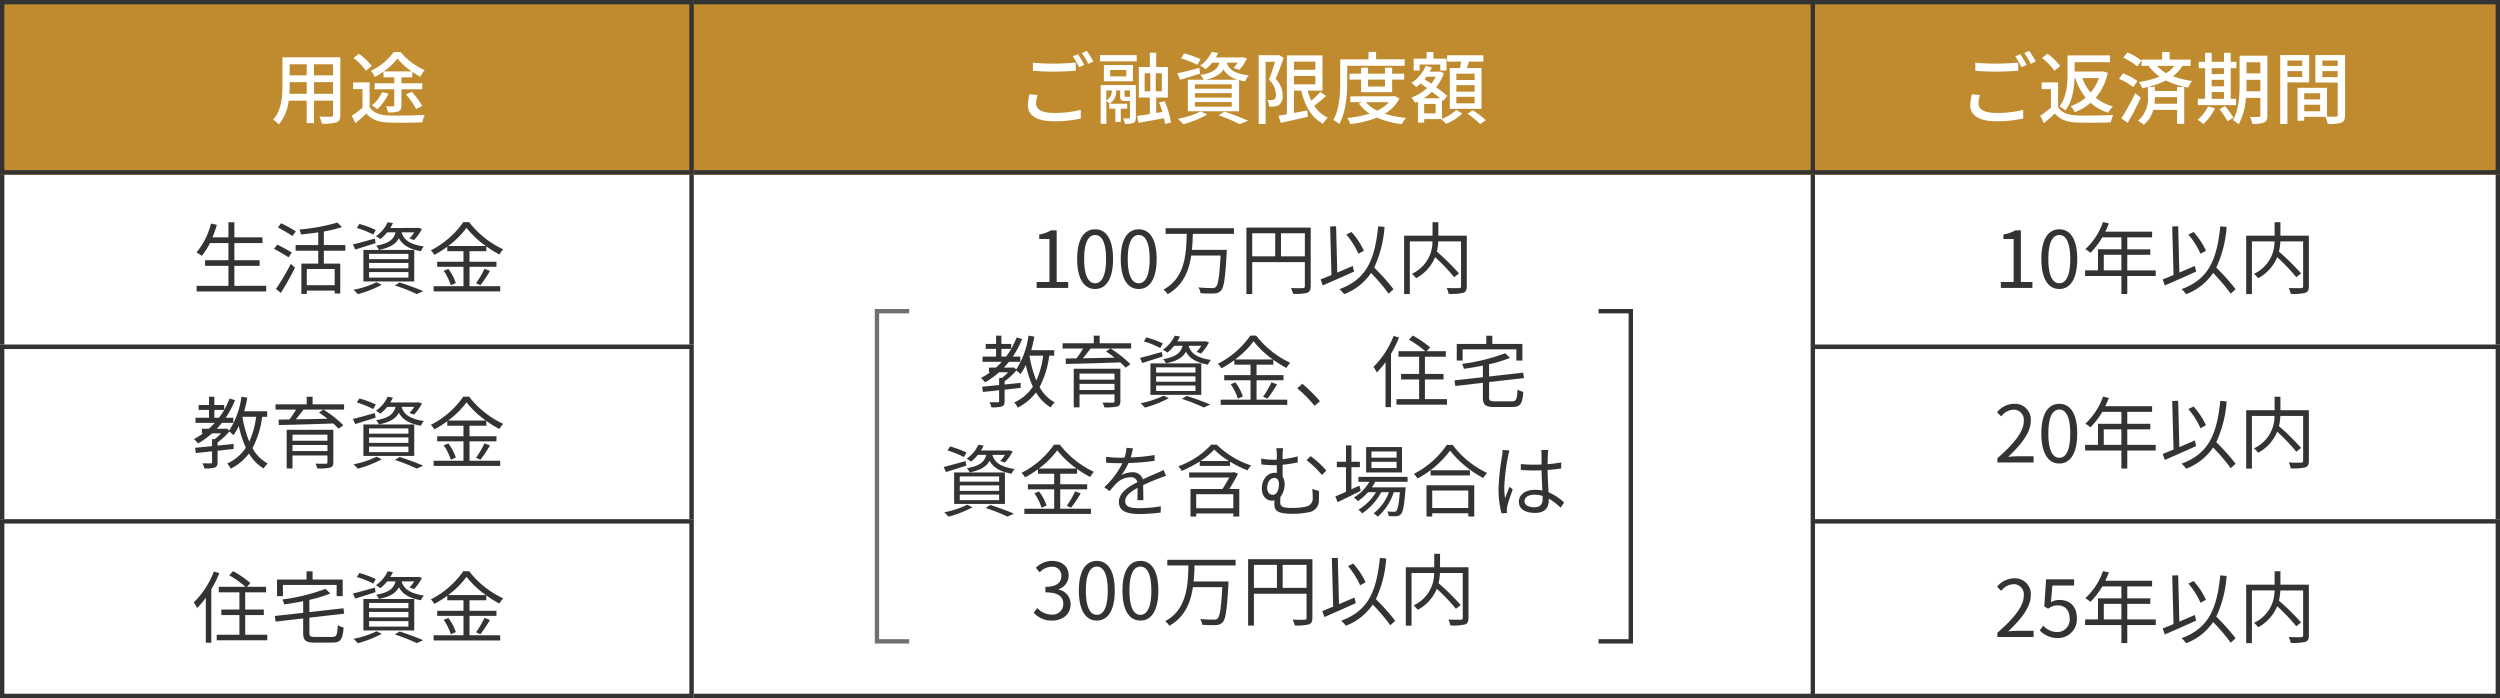<svg xmlns="http://www.w3.org/2000/svg" width="573" height="160" viewBox="0 0 573 160">
  <rect x="0" y="0" width="573" height="160" fill="#808080" stroke="none"/>
  <g id="グループ_3555" data-name="グループ 3555" transform="translate(-460 -5111)">
    <rect id="長方形_927" data-name="長方形 927" width="159" height="41" transform="translate(874 5150)" fill="#fff"/>
    <path id="長方形_927_-_アウトライン" data-name="長方形 927 - アウトライン" d="M1,1V40H158V1H1M0,0H159V41H0Z" transform="translate(874 5150)" fill="#333"/>
    <rect id="長方形_928" data-name="長方形 928" width="159" height="40" transform="translate(874 5111)" fill="#bf8b2e"/>
    <path id="長方形_928_-_アウトライン" data-name="長方形 928 - アウトライン" d="M1,1V39H158V1H1M0,0H159V40H0Z" transform="translate(874 5111)" fill="#333"/>
    <rect id="長方形_929" data-name="長方形 929" width="159" height="41" transform="translate(874 5190)" fill="#fff"/>
    <path id="長方形_929_-_アウトライン" data-name="長方形 929 - アウトライン" d="M1,1V40H158V1H1M0,0H159V41H0Z" transform="translate(874 5190)" fill="#333"/>
    <rect id="長方形_930" data-name="長方形 930" width="159" height="41" transform="translate(874 5230)" fill="#fff"/>
    <path id="長方形_930_-_アウトライン" data-name="長方形 930 - アウトライン" d="M1,1V40H158V1H1M0,0H159V41H0Z" transform="translate(874 5230)" fill="#333"/>
    <rect id="長方形_919" data-name="長方形 919" width="258" height="121" transform="translate(618 5150)" fill="#fff"/>
    <path id="長方形_919_-_アウトライン" data-name="長方形 919 - アウトライン" d="M1,1V120H257V1H1M0,0H258V121H0Z" transform="translate(618 5150)" fill="#333"/>
    <rect id="長方形_920" data-name="長方形 920" width="258" height="40" transform="translate(618 5111)" fill="#bf8b2e"/>
    <path id="長方形_920_-_アウトライン" data-name="長方形 920 - アウトライン" d="M1,1V39H257V1H1M0,0H258V40H0Z" transform="translate(618 5111)" fill="#333"/>
    <path id="パス_4557" data-name="パス 4557" d="M-49.4,0h7.236V-1.368h-2.646V-13.212h-1.26a7.948,7.948,0,0,1-2.736.954v1.044h2.34v9.846H-49.4Zm13.41.234c2.5,0,4.1-2.286,4.1-6.876,0-4.572-1.6-6.8-4.1-6.8-2.52,0-4.122,2.214-4.122,6.8S-38.511.234-35.991.234Zm0-1.314c-1.512,0-2.52-1.674-2.52-5.562,0-3.852,1.008-5.49,2.52-5.49,1.494,0,2.5,1.638,2.5,5.49C-33.489-2.754-34.5-1.08-35.991-1.08ZM-26,.234c2.5,0,4.1-2.286,4.1-6.876,0-4.572-1.6-6.8-4.1-6.8-2.52,0-4.122,2.214-4.122,6.8S-28.521.234-26,.234Zm0-1.314c-1.512,0-2.52-1.674-2.52-5.562,0-3.852,1.008-5.49,2.52-5.49,1.494,0,2.5,1.638,2.5,5.49C-23.5-2.754-24.507-1.08-26-1.08ZM-4.185-12.4v-1.3h-15.66v1.3H-15c-.108,4.59-.36,10.134-5.346,12.78a3.823,3.823,0,0,1,.972,1.044c3.546-1.98,4.878-5.328,5.4-8.856h6.732C-7.5-2.682-7.8-.7-8.343-.216a1.086,1.086,0,0,1-.846.234,30.117,30.117,0,0,1-3.132-.144,2.706,2.706,0,0,1,.468,1.314,25.071,25.071,0,0,0,3.168.072A2.043,2.043,0,0,0-7.155.612c.7-.756.99-2.9,1.314-8.694.018-.18.018-.648.018-.648h-7.992c.126-1.242.18-2.484.216-3.672ZM6.6-7.254v-5.274h5.472v5.274ZM.009-12.528H5.283v5.274H.009Zm13.41-1.3H-1.323V1.386H.009V-5.922h12.06V-.414c0,.342-.126.45-.45.45-.342.018-1.512.036-2.736-.018a5.756,5.756,0,0,1,.5,1.332,11.334,11.334,0,0,0,3.2-.234c.612-.234.828-.666.828-1.53ZM25.605-8.532a17.042,17.042,0,0,0-2.844-4.3l-1.188.594a17.681,17.681,0,0,1,2.772,4.392ZM23.049-5.04c-1.188.5-2.394,1.026-3.546,1.512l-.27-10.62-1.368.054L18.171-2.97c-.936.4-1.782.738-2.484,1.008l.486,1.386c1.98-.864,4.7-2.052,7.182-3.186ZM32.391.288a46.064,46.064,0,0,0-4.428-4.95,26.643,26.643,0,0,0,2.376-9.324l-1.458-.144C28.089-6.354,26.181-2,20.007.27a7.732,7.732,0,0,1,1.062,1.152,12.993,12.993,0,0,0,6.174-4.86,44.231,44.231,0,0,1,4.032,4.752ZM49.185-11.988H42.669v-3.078H41.337v3.078H34.821V1.4h1.314V-10.674h5.184A8.1,8.1,0,0,1,36.6-3.24a5.576,5.576,0,0,1,.954,1.008,9.6,9.6,0,0,0,4.374-4.824,44.613,44.613,0,0,1,4.374,4.59l1.1-.864a53.817,53.817,0,0,0-5.076-5,12.37,12.37,0,0,0,.324-2.34h5.22V-.414c0,.324-.108.432-.432.45-.378.018-1.6.018-2.862-.036a4.964,4.964,0,0,1,.45,1.35,11.962,11.962,0,0,0,3.348-.234c.612-.216.81-.648.81-1.512Z" transform="translate(747 5177)" fill="#333"/>
    <path id="パス_4556" data-name="パス 4556" d="M-50.256-12.636v1.854c1.44.126,2.988.2,4.824.2,1.692,0,3.762-.108,5-.216v-1.872c-1.332.144-3.258.252-5,.252A45.977,45.977,0,0,1-50.256-12.636Zm1.062,7.416-1.854-.18a11.026,11.026,0,0,0-.36,2.538C-51.408-.5-49.32.792-45.45.792a26.748,26.748,0,0,0,6.174-.63l-.018-1.98a23.889,23.889,0,0,1-6.21.7c-2.772,0-4.032-.882-4.032-2.16A6.911,6.911,0,0,1-49.194-5.22Zm9.252-9.36-1.17.486a18.335,18.335,0,0,1,1.44,2.5l1.188-.522A26.083,26.083,0,0,0-39.942-14.58Zm2.052-.756-1.152.486a18.827,18.827,0,0,1,1.476,2.484l1.17-.522A27.93,27.93,0,0,0-37.89-15.336Zm5.13,13.248h1.4V.936h1.242V-2.088h1.476V-3.222H-32.76ZM-29-4.806c-.216,0-.252-.018-.252-.288v-1.17h1.242V-4.95c-.036.108-.09.144-.306.144Zm-4.428-1.458h1.242A2.387,2.387,0,0,1-33.426-4Zm6.768-1.242h-8.064V1.368h1.3V-3.87a3.732,3.732,0,0,1,.738.648,3.223,3.223,0,0,0,1.494-3.024v-.018h.936v1.188c0,.972.2,1.224,1.134,1.224h1.116V-.09c0,.18-.054.234-.234.234-.162,0-.72,0-1.332-.018a4.206,4.206,0,0,1,.378,1.26,5.085,5.085,0,0,0,1.98-.216c.45-.234.558-.612.558-1.242Zm-2.2-1.98h-3.69v-1.476h3.69Zm1.53-2.61h-6.66V-8.37h6.66Zm-7.56-.846h8.424v-1.422h-8.424Zm10.242,2.736h1.3v4.122h-1.3ZM-20.7-6.084h-1.4v-4.122h1.4Zm2.07,7.146a18.418,18.418,0,0,0-1.458-4.878l-1.26.324c.288.666.54,1.422.774,2.16L-22-1.1V-4.644h2.682v-7H-22v-3.276h-1.458v3.276h-2.52v7h2.52v3.78c-1.116.18-2.142.324-2.952.432l.4,1.584c1.62-.288,3.744-.684,5.8-1.062a11.632,11.632,0,0,1,.234,1.332ZM-10.6-8.73c2.142-.5,3.33-1.26,4.014-2.358A5.33,5.33,0,0,0-3.294-8.73ZM-4.68-6.66h-8.442V-7.668H-4.68Zm0,2.034h-8.442V-5.652H-4.68Zm0,2.07h-8.442V-3.6H-4.68Zm-2.844-10.08c-.414,1.476-1.44,2.34-4.338,2.808a4.347,4.347,0,0,1,.738,1.1h-3.618v7.236H-3.006V-8.64c.414.108.882.216,1.386.306A4.693,4.693,0,0,1-.774-9.7c-3.654-.486-4.662-1.638-5.058-2.934h2.484a8.63,8.63,0,0,1-.9,1.224L-2.934-11a11.375,11.375,0,0,0,1.746-2.61L-2.3-13.9l-.252.054H-8.334a9.591,9.591,0,0,0,.558-1.026L-9.288-15.1a7.5,7.5,0,0,1-2.664,3.15,4.865,4.865,0,0,1,1.26.81,8.615,8.615,0,0,0,1.53-1.494Zm-4.3-.792a22.2,22.2,0,0,0-3.762-1.332l-.738,1.134a24.875,24.875,0,0,1,3.762,1.476Zm-.27,1.98c-1.854.486-3.762.99-5.076,1.26l.666,1.476c1.332-.414,3.006-.9,4.572-1.422Zm.288,9.99A19.68,19.68,0,0,1-17.046.234a11.761,11.761,0,0,1,1.26,1.242A23.845,23.845,0,0,0-10.278-.756Zm4.1.882A36.381,36.381,0,0,1-2.88,1.458L-.954.666A56.86,56.86,0,0,0-6.336-1.422ZM6.066-14.4l-.234.054H1.494V1.422H3.078V-12.834H5.22c-.36,1.242-.882,2.88-1.368,4.1A4.822,4.822,0,0,1,5.436-5.346a1.256,1.256,0,0,1-.36,1.116,1.047,1.047,0,0,1-.594.162c-.27,0-.612,0-1.008-.036a3.787,3.787,0,0,1,.4,1.53,7.633,7.633,0,0,0,1.3-.036,2.25,2.25,0,0,0,1.008-.36,2.433,2.433,0,0,0,.792-2.178,5.2,5.2,0,0,0-1.6-3.762c.612-1.4,1.314-3.294,1.836-4.824Zm3.51,4.806h4.9v1.926h-4.9Zm4.9-3.276V-11h-4.9V-12.87Zm1.134,6.948a19.868,19.868,0,0,1-2.052,2,15.229,15.229,0,0,1-.864-2.3h3.42V-14.31H7.956V-.81c-.72.126-1.386.252-1.944.342l.558,1.62C8.3.774,10.584.27,12.762-.234l-.126-1.458-3.06.576V-6.228H11.25C12.078-2.736,13.59,0,16.236,1.35A6.857,6.857,0,0,1,17.352-.036,7.488,7.488,0,0,1,14.22-2.754C15.084-3.4,16.074-4.23,16.92-5Zm6.174-5.994H34.956V-13.41H28.4V-15.1H26.658v1.692h-6.48v5.076c0,2.61-.126,6.264-1.584,8.82a7.576,7.576,0,0,1,1.368.918c1.566-2.736,1.818-6.912,1.818-9.738Zm8.658,3.168v1.584H26.55V-8.748Zm1.638,2.88v-2.88H34.83v-1.368H32.076v-1.368H30.438v1.368H26.55v-1.368H24.966v1.368H22.3v1.368h2.664v2.88ZM31.32-3.582a8.3,8.3,0,0,1-2.664,1.944,7.743,7.743,0,0,1-2.61-1.944Zm1.4-1.4-.306.054H22.5v1.35h2.754l-.81.306A9.582,9.582,0,0,0,26.928-.954a25.1,25.1,0,0,1-5.148.99,5.132,5.132,0,0,1,.7,1.4A23.63,23.63,0,0,0,28.6-.036a20.371,20.371,0,0,0,5.706,1.494A5.961,5.961,0,0,1,35.28.018,23.668,23.668,0,0,1,30.4-.936,8.681,8.681,0,0,0,33.75-4.428ZM50.976-8.658H46.8v-1.458h4.176Zm0,2.664H46.8V-7.47h4.176Zm0,2.682H46.8V-4.806h4.176Zm-5.688-8.082v9.342H52.56v-9.342H49.194c.162-.468.342-.99.5-1.494h3.294v-1.44H44.676v1.44h3.24c-.09.486-.2,1.026-.306,1.494Zm-6.912-.81H43.11v1.368h1.422v-2.718H41.544v-1.512H39.978v1.512h-2.97v2.718h1.368Zm3.672,11.2H39.42V-3.186h2.628Zm-2.7-3.474A11.319,11.319,0,0,0,41.2-5.958c.684.522,1.332,1.026,1.854,1.476Zm2.718-4.932A8.221,8.221,0,0,1,41.04-7.83c-.522-.36-1.044-.7-1.53-1.026.144-.18.288-.36.432-.558Zm1.44,5.328.252.234L44.73-5c-.612-.558-1.548-1.278-2.556-2.016a10.624,10.624,0,0,0,1.764-3.2l-.954-.432-.252.072H40.7a9.5,9.5,0,0,0,.486-.954L39.8-11.9A8.978,8.978,0,0,1,36.522-8.01a8.2,8.2,0,0,1,1.08.99,10.725,10.725,0,0,0,.99-.846c.468.324.972.684,1.476,1.062a11.012,11.012,0,0,1-3.582,2.178A6.174,6.174,0,0,1,37.35-3.42c.216-.09.432-.2.648-.288V1.1H39.42V.288h3.906c.342.306.828.792,1.1,1.1A12.136,12.136,0,0,0,48.168-.972l-1.386-.846A9.622,9.622,0,0,1,43.506.216ZM49.338-.954A23.886,23.886,0,0,1,52.254,1.44l1.3-.882a21.227,21.227,0,0,0-2.988-2.286Z" transform="translate(747 5138)" fill="#fff"/>
    <rect id="長方形_918" data-name="長方形 918" width="159" height="41" transform="translate(460 5150)" fill="#fff"/>
    <path id="長方形_918_-_アウトライン" data-name="長方形 918 - アウトライン" d="M1,1V40H158V1H1M0,0H159V41H0Z" transform="translate(460 5150)" fill="#333"/>
    <rect id="長方形_917" data-name="長方形 917" width="159" height="40" transform="translate(460 5111)" fill="#bf8b2e"/>
    <path id="長方形_917_-_アウトライン" data-name="長方形 917 - アウトライン" d="M1,1V39H158V1H1M0,0H159V40H0Z" transform="translate(460 5111)" fill="#333"/>
    <path id="パス_4553" data-name="パス 4553" d="M-26.28-.486V-5.058H-20.5v-1.3H-26.28v-3.924h6.444v-1.314H-26.28v-3.456h-1.368v3.456H-31.3a24.707,24.707,0,0,0,1.008-2.88l-1.35-.288a16.409,16.409,0,0,1-3.33,6.624,8.962,8.962,0,0,1,1.224.792,16.15,16.15,0,0,0,1.872-2.934h4.23v3.924h-5.346v1.3h5.346V-.486h-7.29V.81H-18.99v-1.3ZM-12.2-12.978a32.894,32.894,0,0,0-3.366-1.854l-.738.954c1.1.594,2.592,1.458,3.33,1.98Zm-.918,4.86c-.792-.5-2.286-1.3-3.33-1.818l-.738.972c1.1.576,2.574,1.44,3.312,1.944Zm-2.52,9.252a65.3,65.3,0,0,0,3.258-5.778l-.972-.882a51.982,51.982,0,0,1-3.4,5.76ZM-3.294-.63h-6.39V-4.338h6.39Zm2.448-7.9v-1.3H-5.778v-3.114A28.787,28.787,0,0,0-1.62-13.95l-1.044-1.044a44.266,44.266,0,0,1-8.712,1.6A8.378,8.378,0,0,1-11-12.258c1.278-.126,2.628-.288,3.942-.486v2.916H-12.24v1.3h5.184V-5.58h-3.87V1.368h1.242V.612h6.39v.666h1.278V-5.58H-5.778V-8.532Zm11.5-4.212c-.432,1.638-1.512,2.538-4.446,3.06a3.656,3.656,0,0,1,.63.954c2.556-.5,3.888-1.35,4.59-2.682.666,1.3,1.98,2.448,5.04,2.988a3.785,3.785,0,0,1,.684-1.08c-3.69-.54-4.7-1.854-5.094-3.24h2.88a7.307,7.307,0,0,1-1.1,1.386l1.062.378a11.575,11.575,0,0,0,1.818-2.556l-.9-.27-.216.054H9.45a11.411,11.411,0,0,0,.612-1.116l-1.206-.2a7.816,7.816,0,0,1-2.718,3.222,3.387,3.387,0,0,1,1.008.666,9.462,9.462,0,0,0,1.6-1.566ZM4.59-3.636h9.018v1.26H4.59Zm0-2.106h9.018V-4.5H4.59Zm0-2.07h9.018v1.206H4.59Zm-1.3,6.318H14.94V-8.712H3.294Zm2.844-11.79A23.055,23.055,0,0,0,2.376-14.67l-.594.918A21.741,21.741,0,0,1,5.544-12.24Zm-.216,1.962C4.086-10.818,2.2-10.278.9-9.972L1.422-8.8c1.35-.432,3.042-.954,4.662-1.476ZM6.3-1.314A20.613,20.613,0,0,1,1.026.414a10.408,10.408,0,0,1,.99,1.008,25.649,25.649,0,0,0,5.49-2.16Zm4.194.738A39.458,39.458,0,0,1,15.516,1.4L16.992.738c-1.314-.594-3.456-1.368-5.4-2ZM22.716-9.612a19.693,19.693,0,0,0,4.212-4.176,21.134,21.134,0,0,0,4.428,4.176Zm4.9,4.77h6.174v-1.17H27.612V-8.424h3.852V-9.54A22.819,22.819,0,0,0,34.47-7.668a6.061,6.061,0,0,1,.864-1.188,21.2,21.2,0,0,1-7.812-6.228H26.19a20.181,20.181,0,0,1-7.452,6.462,4.305,4.305,0,0,1,.81,1.044,24.226,24.226,0,0,0,2.97-1.872v1.026h3.708v2.412H20.2v1.17h6.03V-.4h-6.84V.792H34.65V-.4H27.612Zm-5.922.9A12.53,12.53,0,0,1,23.328-.63l1.152-.5a11.485,11.485,0,0,0-1.71-3.222ZM30.1-.63a29.552,29.552,0,0,0,2.2-3.276l-1.26-.486A20.909,20.909,0,0,1,29.106-1.08Z" transform="translate(540 5177)" fill="#333"/>
    <path id="パス_4552" data-name="パス 4552" d="M-8.028-5.508V-8.172h4.356v2.664Zm-5.652,0c.054-.666.072-1.332.072-1.944v-.72H-9.7v2.664ZM-9.7-12.276v2.538h-3.906v-2.538Zm6.03,2.538H-8.028v-2.538h4.356ZM-2-13.878H-15.264V-7.47c0,2.538-.18,5.724-2.142,7.9a5.54,5.54,0,0,1,1.314,1.1,10.325,10.325,0,0,0,2.25-5.454H-9.7V1.224h1.674V-3.924h4.356V-.7c0,.342-.126.45-.45.45-.342,0-1.53.018-2.682-.036a6.916,6.916,0,0,1,.558,1.62A9.854,9.854,0,0,0-2.88,1.044C-2.232.792-2,.288-2-.684Zm9.99,3.24a14.526,14.526,0,0,0,3.114-2.952,15.277,15.277,0,0,0,3.24,2.952ZM7.9-9.27h2.466v1.35h-4.5v1.386h4.5V-2.9c0,.216-.054.27-.27.27-.216.018-.918.018-1.6-.018a6.986,6.986,0,0,1,.432,1.4,7,7,0,0,0,2.394-.216c.54-.252.684-.63.684-1.4V-6.534h4.77V-7.92h-4.77V-9.27h2.5v-1.26a17.46,17.46,0,0,0,1.854,1.116,7.582,7.582,0,0,1,.972-1.53,14.607,14.607,0,0,1-5.49-4.122h-1.62a13.51,13.51,0,0,1-5.2,4.284A8.447,8.447,0,0,1,5.9-9.36a16.366,16.366,0,0,0,2-1.206Zm8.874,6.552a17.16,17.16,0,0,0-2.394-3.24l-1.332.612a17.042,17.042,0,0,1,2.322,3.33Zm-9.2-3.168a8.693,8.693,0,0,1-2.34,3.06,8.281,8.281,0,0,1,1.278.846,11.15,11.15,0,0,0,2.52-3.564ZM5.2-11.88a13.757,13.757,0,0,0-2.934-2.808l-1.242.99A13.064,13.064,0,0,1,3.87-10.782ZM4.716-8.118H.936V-6.57H3.078v4.248A23.849,23.849,0,0,1,.612-.468l.864,1.71C2.376.468,3.2-.252,3.978-.99,5.13.414,6.732.99,9.036,1.08c2.052.09,5.706.054,7.758-.036a7.625,7.625,0,0,1,.558-1.71c-2.25.144-6.282.2-8.3.126C7.02-.612,5.526-1.17,4.716-2.43Z" transform="translate(540 5138)" fill="#fff"/>
    <rect id="長方形_921" data-name="長方形 921" width="159" height="41" transform="translate(460 5190)" fill="#fff"/>
    <path id="長方形_921_-_アウトライン" data-name="長方形 921 - アウトライン" d="M1,1V40H158V1H1M0,0H159V41H0Z" transform="translate(460 5190)" fill="#333"/>
    <path id="パス_4554" data-name="パス 4554" d="M-24.426-10.476h3.132A19.908,19.908,0,0,1-22.86-4.788a24.864,24.864,0,0,1-1.566-5.67Zm-6.444.216v-1.782h2.25a15.331,15.331,0,0,1-1.188,1.782Zm12.1-.216v-1.26H-24.03c.288-.99.522-2.052.72-3.114l-1.35-.216a19.09,19.09,0,0,1-2.79,7.722l-.648-.468-.234.072h-1.962c.4-.432.774-.864,1.152-1.332h2.61V-10.26H-28.26a22.012,22.012,0,0,0,2.142-4.032l-1.26-.36A19.138,19.138,0,0,1-28.62-12.06v-1.116h-2.25v-1.89h-1.224v1.89H-34.47v1.134h2.376v1.782h-3.1v1.188h4.41A15.714,15.714,0,0,1-32.13-7.74h-1.6v1.062h.288a15.738,15.738,0,0,1-2.106,1.3A9.937,9.937,0,0,1-34.6-4.374a18.994,18.994,0,0,0,3.2-2.3h2.07A10.389,10.389,0,0,1-30.8-5.346h-.594v1.6c-1.476.144-2.826.288-3.888.378l.162,1.206c1.062-.108,2.34-.234,3.726-.4v2.5c0,.2-.072.252-.306.27-.234,0-1.008,0-1.908-.018a3.694,3.694,0,0,1,.432,1.17,8.126,8.126,0,0,0,2.412-.2c.486-.2.63-.54.63-1.224V-2.682L-26.46-3.1V-4.248c-1.224.126-2.466.252-3.672.378v-.738A14.6,14.6,0,0,0-27.45-7.092a7.509,7.509,0,0,1,.954.828A11.772,11.772,0,0,0-25.272-8.37a23.487,23.487,0,0,0,1.62,4.986A10.075,10.075,0,0,1-27.918.234a5.466,5.466,0,0,1,.792,1.188,11.972,11.972,0,0,0,4.194-3.474,9.636,9.636,0,0,0,3.366,3.438A4.042,4.042,0,0,1-18.63.252a8.722,8.722,0,0,1-3.492-3.546,20.975,20.975,0,0,0,2.214-7.182ZM-12.96-2.61v-1.4h8.01v1.4Zm8.01-3.762v1.386h-8.01V-6.372ZM-3.6-7.488H-14.292V1.368h1.332V-1.6h8.01V-.054c0,.252-.09.324-.36.342-.306,0-1.35,0-2.394-.018a5.153,5.153,0,0,1,.432,1.1,11.6,11.6,0,0,0,2.934-.2c.558-.162.738-.5.738-1.224Zm-2.286-4.626-1.008.666c.63.414,1.314.918,1.962,1.422-2.52.054-5.058.108-7.272.144.594-.7,1.224-1.494,1.764-2.232Zm4.752-1.206H-8.352v-1.746H-9.7v1.746h-7.146v1.206h4.7a22.344,22.344,0,0,1-1.512,2.25l-2.484.036.054,1.242c3.15-.054,7.938-.18,12.456-.36A13.049,13.049,0,0,1-2.412-7.74L-1.3-8.532a26.4,26.4,0,0,0-4.536-3.582h4.7Zm11.79.576c-.432,1.638-1.512,2.538-4.446,3.06a3.656,3.656,0,0,1,.63.954c2.556-.5,3.888-1.35,4.59-2.682.666,1.3,1.98,2.448,5.04,2.988a3.785,3.785,0,0,1,.684-1.08c-3.69-.54-4.7-1.854-5.094-3.24h2.88a7.307,7.307,0,0,1-1.1,1.386l1.062.378a11.575,11.575,0,0,0,1.818-2.556l-.9-.27-.216.054H9.45a11.411,11.411,0,0,0,.612-1.116l-1.206-.2a7.816,7.816,0,0,1-2.718,3.222,3.387,3.387,0,0,1,1.008.666,9.462,9.462,0,0,0,1.6-1.566ZM4.59-3.636h9.018v1.26H4.59Zm0-2.106h9.018V-4.5H4.59Zm0-2.07h9.018v1.206H4.59Zm-1.3,6.318H14.94V-8.712H3.294Zm2.844-11.79A23.055,23.055,0,0,0,2.376-14.67l-.594.918A21.741,21.741,0,0,1,5.544-12.24Zm-.216,1.962C4.086-10.818,2.2-10.278.9-9.972L1.422-8.8c1.35-.432,3.042-.954,4.662-1.476ZM6.3-1.314A20.613,20.613,0,0,1,1.026.414a10.408,10.408,0,0,1,.99,1.008,25.649,25.649,0,0,0,5.49-2.16Zm4.194.738A39.458,39.458,0,0,1,15.516,1.4L16.992.738c-1.314-.594-3.456-1.368-5.4-2ZM22.716-9.612a19.693,19.693,0,0,0,4.212-4.176,21.134,21.134,0,0,0,4.428,4.176Zm4.9,4.77h6.174v-1.17H27.612V-8.424h3.852V-9.54A22.819,22.819,0,0,0,34.47-7.668a6.061,6.061,0,0,1,.864-1.188,21.2,21.2,0,0,1-7.812-6.228H26.19a20.181,20.181,0,0,1-7.452,6.462,4.305,4.305,0,0,1,.81,1.044,24.226,24.226,0,0,0,2.97-1.872v1.026h3.708v2.412H20.2v1.17h6.03V-.4h-6.84V.792H34.65V-.4H27.612Zm-5.922.9A12.53,12.53,0,0,1,23.328-.63l1.152-.5a11.485,11.485,0,0,0-1.71-3.222ZM30.1-.63a29.552,29.552,0,0,0,2.2-3.276l-1.26-.486A20.909,20.909,0,0,1,29.106-1.08Z" transform="translate(540 5217)" fill="#333"/>
    <rect id="長方形_922" data-name="長方形 922" width="159" height="41" transform="translate(460 5230)" fill="#fff"/>
    <path id="長方形_922_-_アウトライン" data-name="長方形 922 - アウトライン" d="M1,1V40H158V1H1M0,0H159V41H0Z" transform="translate(460 5230)" fill="#333"/>
    <path id="パス_4555" data-name="パス 4555" d="M-30.978-15.012A20.1,20.1,0,0,1-35.586-7.92a8.915,8.915,0,0,1,.756,1.3,19.294,19.294,0,0,0,2-2.376V1.314h1.26v-12.24a26.293,26.293,0,0,0,1.836-3.708ZM-23.8-.522v-4.5h4.266V-6.3H-23.8v-3.942h4.788V-11.5h-4.374l.774-.882a24.839,24.839,0,0,0-3.96-2.718l-.882.954A25.085,25.085,0,0,1-23.724-11.5h-6.138v1.26h4.734V-6.3h-4.14v1.278h4.14v4.5h-5.2V.756h11.592V-.522Zm8.64-11.412H-2.844V-9.36h1.386v-3.816H-8.352v-1.872H-9.738v1.872h-6.768V-9.36h1.35ZM-7.74-.018c-1.152,0-1.35-.162-1.35-.918V-4.428L-1.1-5.346l-.18-1.242-7.812.882V-8.514A29.827,29.827,0,0,0-4.3-9.972l-1.1-1.062A44.238,44.238,0,0,1-15.282-8.6a4.29,4.29,0,0,1,.414,1.134c1.4-.2,2.9-.45,4.356-.738v2.664l-6.5.72.18,1.3,6.318-.738v3.33c0,1.746.594,2.214,2.682,2.214h4.014c1.926,0,2.358-.756,2.574-3.456a4.358,4.358,0,0,1-1.332-.558c-.108,2.25-.27,2.718-1.314,2.718Zm18.4-12.726c-.432,1.638-1.512,2.538-4.446,3.06a3.656,3.656,0,0,1,.63.954c2.556-.5,3.888-1.35,4.59-2.682.666,1.3,1.98,2.448,5.04,2.988a3.785,3.785,0,0,1,.684-1.08c-3.69-.54-4.7-1.854-5.094-3.24h2.88a7.307,7.307,0,0,1-1.1,1.386l1.062.378a11.575,11.575,0,0,0,1.818-2.556l-.9-.27-.216.054H9.45a11.411,11.411,0,0,0,.612-1.116l-1.206-.2a7.816,7.816,0,0,1-2.718,3.222,3.387,3.387,0,0,1,1.008.666,9.462,9.462,0,0,0,1.6-1.566ZM4.59-3.636h9.018v1.26H4.59Zm0-2.106h9.018V-4.5H4.59Zm0-2.07h9.018v1.206H4.59Zm-1.3,6.318H14.94V-8.712H3.294Zm2.844-11.79A23.055,23.055,0,0,0,2.376-14.67l-.594.918A21.741,21.741,0,0,1,5.544-12.24Zm-.216,1.962C4.086-10.818,2.2-10.278.9-9.972L1.422-8.8c1.35-.432,3.042-.954,4.662-1.476ZM6.3-1.314A20.613,20.613,0,0,1,1.026.414a10.408,10.408,0,0,1,.99,1.008,25.649,25.649,0,0,0,5.49-2.16Zm4.194.738A39.458,39.458,0,0,1,15.516,1.4L16.992.738c-1.314-.594-3.456-1.368-5.4-2ZM22.716-9.612a19.693,19.693,0,0,0,4.212-4.176,21.134,21.134,0,0,0,4.428,4.176Zm4.9,4.77h6.174v-1.17H27.612V-8.424h3.852V-9.54A22.819,22.819,0,0,0,34.47-7.668a6.061,6.061,0,0,1,.864-1.188,21.2,21.2,0,0,1-7.812-6.228H26.19a20.181,20.181,0,0,1-7.452,6.462,4.305,4.305,0,0,1,.81,1.044,24.226,24.226,0,0,0,2.97-1.872v1.026h3.708v2.412H20.2v1.17h6.03V-.4h-6.84V.792H34.65V-.4H27.612Zm-5.922.9A12.53,12.53,0,0,1,23.328-.63l1.152-.5a11.485,11.485,0,0,0-1.71-3.222ZM30.1-.63a29.552,29.552,0,0,0,2.2-3.276l-1.26-.486A20.909,20.909,0,0,1,29.106-1.08Z" transform="translate(540 5257)" fill="#333"/>
    <g id="グループ_3506" data-name="グループ 3506" transform="translate(20.391 -266)">
      <path id="パス_4562" data-name="パス 4562" d="M-51.426-10.476h3.132A19.908,19.908,0,0,1-49.86-4.788a24.864,24.864,0,0,1-1.566-5.67Zm-6.444.216v-1.782h2.25a15.331,15.331,0,0,1-1.188,1.782Zm12.1-.216v-1.26H-51.03c.288-.99.522-2.052.72-3.114l-1.35-.216a19.09,19.09,0,0,1-2.79,7.722l-.648-.468-.234.072h-1.962c.4-.432.774-.864,1.152-1.332h2.61V-10.26H-55.26a22.012,22.012,0,0,0,2.142-4.032l-1.26-.36A19.138,19.138,0,0,1-55.62-12.06v-1.116h-2.25v-1.89h-1.224v1.89H-61.47v1.134h2.376v1.782h-3.1v1.188h4.41A15.714,15.714,0,0,1-59.13-7.74h-1.6v1.062h.288a15.738,15.738,0,0,1-2.106,1.3A9.937,9.937,0,0,1-61.6-4.374a18.994,18.994,0,0,0,3.2-2.3h2.07A10.389,10.389,0,0,1-57.8-5.346h-.594v1.6c-1.476.144-2.826.288-3.888.378l.162,1.206c1.062-.108,2.34-.234,3.726-.4v2.5c0,.2-.072.252-.306.27-.234,0-1.008,0-1.908-.018a3.694,3.694,0,0,1,.432,1.17,8.126,8.126,0,0,0,2.412-.2c.486-.2.63-.54.63-1.224V-2.682L-53.46-3.1V-4.248c-1.224.126-2.466.252-3.672.378v-.738A14.6,14.6,0,0,0-54.45-7.092a7.509,7.509,0,0,1,.954.828A11.772,11.772,0,0,0-52.272-8.37a23.487,23.487,0,0,0,1.62,4.986A10.075,10.075,0,0,1-54.918.234a5.466,5.466,0,0,1,.792,1.188,11.972,11.972,0,0,0,4.194-3.474,9.636,9.636,0,0,0,3.366,3.438A4.042,4.042,0,0,1-45.63.252a8.722,8.722,0,0,1-3.492-3.546,20.975,20.975,0,0,0,2.214-7.182ZM-39.96-2.61v-1.4h8.01v1.4Zm8.01-3.762v1.386h-8.01V-6.372Zm1.35-1.116H-41.292V1.368h1.332V-1.6h8.01V-.054c0,.252-.09.324-.36.342-.306,0-1.35,0-2.394-.018a5.154,5.154,0,0,1,.432,1.1,11.6,11.6,0,0,0,2.934-.2c.558-.162.738-.5.738-1.224Zm-2.286-4.626-1.008.666c.63.414,1.314.918,1.962,1.422-2.52.054-5.058.108-7.272.144.594-.7,1.224-1.494,1.764-2.232Zm4.752-1.206h-7.218v-1.746H-36.7v1.746h-7.146v1.206h4.7a22.344,22.344,0,0,1-1.512,2.25l-2.484.036.054,1.242c3.15-.054,7.938-.18,12.456-.36A13.049,13.049,0,0,1-29.412-7.74l1.116-.792a26.4,26.4,0,0,0-4.536-3.582h4.7Zm11.79.576c-.432,1.638-1.512,2.538-4.446,3.06a3.656,3.656,0,0,1,.63.954c2.556-.5,3.888-1.35,4.59-2.682.666,1.3,1.98,2.448,5.04,2.988A3.785,3.785,0,0,1-9.846-9.5c-3.69-.54-4.7-1.854-5.094-3.24h2.88a7.307,7.307,0,0,1-1.1,1.386l1.062.378a11.575,11.575,0,0,0,1.818-2.556l-.9-.27-.216.054H-17.55a11.411,11.411,0,0,0,.612-1.116l-1.206-.2a7.816,7.816,0,0,1-2.718,3.222,3.387,3.387,0,0,1,1.008.666,9.462,9.462,0,0,0,1.6-1.566ZM-22.41-3.636h9.018v1.26H-22.41Zm0-2.106h9.018V-4.5H-22.41Zm0-2.07h9.018v1.206H-22.41Zm-1.3,6.318H-12.06V-8.712H-23.706Zm2.844-11.79a23.055,23.055,0,0,0-3.762-1.386l-.594.918a21.741,21.741,0,0,1,3.762,1.512Zm-.216,1.962c-1.836.5-3.726,1.044-5.022,1.35l.522,1.17c1.35-.432,3.042-.954,4.662-1.476ZM-20.7-1.314A20.613,20.613,0,0,1-25.974.414a10.408,10.408,0,0,1,.99,1.008,25.649,25.649,0,0,0,5.49-2.16Zm4.194.738A39.458,39.458,0,0,1-11.484,1.4l1.476-.666c-1.314-.594-3.456-1.368-5.4-2ZM-4.284-9.612A19.693,19.693,0,0,0-.072-13.788,21.134,21.134,0,0,0,4.356-9.612Zm4.9,4.77H6.786v-1.17H.612V-8.424H4.464V-9.54A22.819,22.819,0,0,0,7.47-7.668a6.061,6.061,0,0,1,.864-1.188A21.2,21.2,0,0,1,.522-15.084H-.81A20.181,20.181,0,0,1-8.262-8.622a4.305,4.305,0,0,1,.81,1.044A24.226,24.226,0,0,0-4.482-9.45v1.026H-.774v2.412H-6.8v1.17h6.03V-.4h-6.84V.792H7.65V-.4H.612Zm-5.922.9A12.53,12.53,0,0,1-3.672-.63l1.152-.5A11.485,11.485,0,0,0-4.23-4.356ZM3.1-.63a29.552,29.552,0,0,0,2.2-3.276l-1.26-.486A20.909,20.909,0,0,1,2.106-1.08ZM13.914,1.008,15.138-.036a33.785,33.785,0,0,0-4.032-4L9.936-3.006A29.989,29.989,0,0,1,13.914,1.008Zm18.108-16.02A20.1,20.1,0,0,1,27.414-7.92a8.915,8.915,0,0,1,.756,1.3,19.294,19.294,0,0,0,2-2.376V1.314h1.26v-12.24a26.293,26.293,0,0,0,1.836-3.708ZM39.2-.522v-4.5H43.47V-6.3H39.2v-3.942h4.788V-11.5H39.618l.774-.882a24.839,24.839,0,0,0-3.96-2.718l-.882.954A25.085,25.085,0,0,1,39.276-11.5H33.138v1.26h4.734V-6.3h-4.14v1.278h4.14v4.5h-5.2V.756H44.262V-.522Zm8.64-11.412H60.156V-9.36h1.386v-3.816H54.648v-1.872H53.262v1.872H46.494V-9.36h1.35ZM55.26-.018c-1.152,0-1.35-.162-1.35-.918V-4.428L61.9-5.346l-.18-1.242-7.812.882V-8.514A29.827,29.827,0,0,0,58.7-9.972l-1.1-1.062A44.238,44.238,0,0,1,47.718-8.6a4.29,4.29,0,0,1,.414,1.134c1.4-.2,2.9-.45,4.356-.738v2.664l-6.5.72.18,1.3,6.318-.738v3.33c0,1.746.594,2.214,2.682,2.214h4.014c1.926,0,2.358-.756,2.574-3.456a4.358,4.358,0,0,1-1.332-.558c-.108,2.25-.27,2.718-1.314,2.718Zm-116.6,12.274c-.432,1.638-1.512,2.538-4.446,3.06a3.656,3.656,0,0,1,.63.954c2.556-.5,3.888-1.35,4.59-2.682.666,1.3,1.98,2.448,5.04,2.988a3.785,3.785,0,0,1,.684-1.08c-3.69-.54-4.7-1.854-5.094-3.24h2.88a7.308,7.308,0,0,1-1.1,1.386l1.062.378a11.574,11.574,0,0,0,1.818-2.556l-.9-.27-.216.054H-62.55a11.411,11.411,0,0,0,.612-1.116l-1.206-.2a7.816,7.816,0,0,1-2.718,3.222,3.387,3.387,0,0,1,1.008.666,9.462,9.462,0,0,0,1.6-1.566Zm-6.066,9.108h9.018v1.26H-67.41Zm0-2.106h9.018V20.5H-67.41Zm0-2.07h9.018v1.206H-67.41Zm-1.3,6.318H-57.06V16.288H-68.706Zm2.844-11.79a23.055,23.055,0,0,0-3.762-1.386l-.594.918a21.741,21.741,0,0,1,3.762,1.512Zm-.216,1.962c-1.836.5-3.726,1.044-5.022,1.35l.522,1.17c1.35-.432,3.042-.954,4.662-1.476Zm.378,10.008a20.613,20.613,0,0,1-5.274,1.728,10.408,10.408,0,0,1,.99,1.008,25.649,25.649,0,0,0,5.49-2.16Zm4.194.738a39.458,39.458,0,0,1,5.022,1.98l1.476-.666c-1.314-.594-3.456-1.368-5.4-2Zm12.222-9.036a19.693,19.693,0,0,0,4.212-4.176,21.134,21.134,0,0,0,4.428,4.176Zm4.9,4.77h6.174v-1.17h-6.174V16.576h3.852V15.46a22.819,22.819,0,0,0,3.006,1.872,6.061,6.061,0,0,1,.864-1.188,21.2,21.2,0,0,1-7.812-6.228H-45.81a20.181,20.181,0,0,1-7.452,6.462,4.305,4.305,0,0,1,.81,1.044,24.226,24.226,0,0,0,2.97-1.872v1.026h3.708v2.412H-51.8v1.17h6.03V24.6h-6.84v1.188H-37.35V24.6h-7.038Zm-5.922.9a12.53,12.53,0,0,1,1.638,3.312l1.152-.5a11.485,11.485,0,0,0-1.71-3.222ZM-41.9,24.37a29.552,29.552,0,0,0,2.2-3.276l-1.26-.486a20.909,20.909,0,0,1-1.926,3.312ZM-27.72,10.762l-1.476-.126a9.221,9.221,0,0,1-.45,2.25c-.4.018-.81.018-1.188.018a26.345,26.345,0,0,1-3.042-.2v1.35c.99.072,2.178.108,2.952.108h.792a18.988,18.988,0,0,1-4.158,5.508l1.224.9A23.779,23.779,0,0,1-31.428,18.7a4.739,4.739,0,0,1,3.1-1.314A1.5,1.5,0,0,1-26.694,18.5c-2.106,1.1-4.248,2.43-4.248,4.554,0,2.2,2.07,2.754,4.644,2.754a42.285,42.285,0,0,0,4.932-.324l.036-1.44a32.052,32.052,0,0,1-4.914.432c-1.854,0-3.258-.216-3.258-1.62,0-1.188,1.17-2.142,2.844-3.024,0,.954-.018,2.124-.054,2.808h1.386c-.018-.882-.036-2.412-.054-3.456,1.368-.648,2.646-1.17,3.654-1.548a15.673,15.673,0,0,1,1.6-.576l-.594-1.35c-.5.27-.936.468-1.476.7-.936.432-2.034.864-3.258,1.458a2.324,2.324,0,0,0-2.412-1.62,5.154,5.154,0,0,0-2.5.666,14.292,14.292,0,0,0,1.62-2.79,52.065,52.065,0,0,0,5.976-.5l.018-1.332a44.268,44.268,0,0,1-5.49.558A18.375,18.375,0,0,0-27.72,10.762Zm23,13.734h-8.5V21.274h8.5Zm.072-8.3-.252.09h-9.936v1.17h9.2c-.468.828-1.044,1.818-1.566,2.628h-7.326v6.3h1.314v-.7h8.5v.7h1.368v-6.3H-5.634c.7-1.116,1.44-2.412,2-3.528Zm-7.6-2.538a16.811,16.811,0,0,0,3.168-2.628A17.2,17.2,0,0,0-5.724,13.66Zm2.466-3.744a18.662,18.662,0,0,1-7.524,4.95,5.77,5.77,0,0,1,.756,1.062,25.79,25.79,0,0,0,4.14-2.16v1.026h6.948v-.972A23.664,23.664,0,0,0-1.44,15.8a6.082,6.082,0,0,1,.81-1.116,20.238,20.238,0,0,1-7.884-4.77Zm16.47.81H5.112a7.076,7.076,0,0,1,.144,1.71v.918c-.252.018-.5.018-.756.018a18.657,18.657,0,0,1-2.844-.252l.072,1.332a25.082,25.082,0,0,0,2.862.18c.216,0,.432,0,.666-.018V16.4a3.834,3.834,0,0,0-.486-.036c-1.764,0-2.952,1.692-2.952,3.546,0,2.088,1.314,2.844,2.322,2.844a2.979,2.979,0,0,0,.576-.054c-.018.288-.018.576-.018.864,0,1.35.522,2.2,4.14,2.2a18.266,18.266,0,0,0,3.726-.36A2.7,2.7,0,0,0,14.9,22.48c.036-.738.018-1.206,0-1.944l-1.53-.468a15.4,15.4,0,0,1,.108,2.034,1.837,1.837,0,0,1-1.494,2,14.493,14.493,0,0,1-3.06.324c-2.61,0-2.88-.4-2.88-1.386,0-.324.018-.756.036-1.134a4.729,4.729,0,0,0,.954-3.06,2.8,2.8,0,0,0-.45-1.6V14.524a28.693,28.693,0,0,0,3.456-.54V12.6a23.327,23.327,0,0,1-3.456.648v-.81A13.387,13.387,0,0,1,6.7,10.726ZM13,12.544l-.918.936a21.432,21.432,0,0,1,3.51,3.4L16.6,15.856A20.922,20.922,0,0,0,13,12.544ZM4.284,21.418c-.648,0-1.242-.576-1.242-1.584,0-1.35.756-2.3,1.656-2.3.63,0,1.044.522,1.044,1.386C5.742,20.122,5.364,21.418,4.284,21.418ZM32.706,12.9h-5.76V11.482h5.76Zm0,2.376h-5.76V13.84h5.76Zm1.242-4.806H25.722v5.814h8.226Zm-9.756,8.838-1.836.828V15.082H24.3v-1.26H22.356V10.078H21.114v3.744H19.008v1.26h2.106v5.634c-.918.414-1.764.774-2.448,1.062l.522,1.314c1.512-.72,3.474-1.674,5.292-2.592Zm11.034-.882V17.3H23.958V18.43h2.52a10.193,10.193,0,0,1-3.564,3.6,5.867,5.867,0,0,1,.918.828,12.348,12.348,0,0,0,2.34-2.052H27.99a11.879,11.879,0,0,1-4.05,4.032,3.54,3.54,0,0,1,.882.828,13.594,13.594,0,0,0,4.374-4.86h1.746a10.587,10.587,0,0,1-3.51,4.86,4.079,4.079,0,0,1,.954.774,12.522,12.522,0,0,0,3.672-5.634h1.4c-.234,2.826-.5,3.96-.81,4.284-.126.18-.288.2-.54.2-.27,0-.864-.018-1.53-.072a2.27,2.27,0,0,1,.306,1.08c.72.036,1.386.036,1.782.018a1.46,1.46,0,0,0,1.008-.45c.5-.522.792-1.926,1.062-5.634a5.136,5.136,0,0,0,.054-.54h-7.74a11.25,11.25,0,0,0,.774-1.26Zm13.914,2v4.014H40.878V20.428Zm-9.576,5.958h1.314v-.738H49.14v.738h1.368V19.222H39.564Zm.936-10.6v1.188h9.018V15.784Zm3.708-5.8a20.219,20.219,0,0,1-7.542,6.624,4.865,4.865,0,0,1,.828,1.062,22.165,22.165,0,0,0,7.47-6.39,24.074,24.074,0,0,0,7.614,6.282,6.111,6.111,0,0,1,.882-1.152,21.382,21.382,0,0,1-7.9-6.426ZM62.028,22.84c0-.882.954-1.458,2.3-1.458a6.126,6.126,0,0,1,1.836.288c.018.234.018.45.018.63,0,1.188-.45,1.962-1.962,1.962C62.928,24.262,62.028,23.758,62.028,22.84Zm5.454-11.7h-1.62c.036.306.072.792.072,1.1V14.47c-.558.018-1.134.036-1.692.036-1.08,0-2.034-.054-3.06-.144v1.35c1.062.072,2,.126,3.024.126.576,0,1.152-.018,1.728-.036.018,1.476.126,3.24.18,4.626a8.254,8.254,0,0,0-1.674-.162c-2.358,0-3.708,1.206-3.708,2.718,0,1.62,1.332,2.574,3.744,2.574,2.43,0,3.114-1.422,3.114-2.9v-.378a14.643,14.643,0,0,1,2.718,2.088l.792-1.206a11.864,11.864,0,0,0-3.564-2.322c-.072-1.512-.2-3.312-.216-5.13,1.08-.072,2.124-.18,3.114-.342V13.984a30.394,30.394,0,0,1-3.114.414c.018-.846.036-1.692.054-2.178Q67.4,11.68,67.482,11.14Zm-8.892.108-1.584-.126A10.8,10.8,0,0,1,56.9,12.4a53.559,53.559,0,0,0-.828,7.578,21.741,21.741,0,0,0,.684,5.688l1.26-.09c-.018-.2-.036-.45-.036-.63a3.225,3.225,0,0,1,.072-.81c.18-.882.846-2.718,1.278-3.978l-.738-.576c-.306.738-.738,1.836-1.026,2.646a16.885,16.885,0,0,1-.18-2.5,44.63,44.63,0,0,1,.9-7.254A9.36,9.36,0,0,1,58.59,11.248ZM-46.233,50.234c2.34,0,4.23-1.4,4.23-3.762a3.394,3.394,0,0,0-2.79-3.348v-.072a3.3,3.3,0,0,0,2.34-3.186c0-2.088-1.62-3.312-3.834-3.312a5.282,5.282,0,0,0-3.69,1.584l.882,1.044A3.852,3.852,0,0,1-46.359,37.9a2.025,2.025,0,0,1,2.232,2.088c0,1.422-.936,2.52-3.654,2.52v1.26c3.042,0,4.1,1.062,4.1,2.628a2.433,2.433,0,0,1-2.682,2.466,4.362,4.362,0,0,1-3.276-1.512l-.828,1.08A5.462,5.462,0,0,0-46.233,50.234Zm10.242,0c2.5,0,4.1-2.286,4.1-6.876,0-4.572-1.6-6.8-4.1-6.8-2.52,0-4.122,2.214-4.122,6.8S-38.511,50.234-35.991,50.234Zm0-1.314c-1.512,0-2.52-1.674-2.52-5.562,0-3.852,1.008-5.49,2.52-5.49,1.494,0,2.5,1.638,2.5,5.49C-33.489,47.246-34.5,48.92-35.991,48.92ZM-26,50.234c2.5,0,4.1-2.286,4.1-6.876,0-4.572-1.6-6.8-4.1-6.8-2.52,0-4.122,2.214-4.122,6.8S-28.521,50.234-26,50.234Zm0-1.314c-1.512,0-2.52-1.674-2.52-5.562,0-3.852,1.008-5.49,2.52-5.49,1.494,0,2.5,1.638,2.5,5.49C-23.5,47.246-24.507,48.92-26,48.92ZM-4.185,37.6V36.3h-15.66v1.3H-15c-.108,4.59-.36,10.134-5.346,12.78a3.823,3.823,0,0,1,.972,1.044c3.546-1.98,4.878-5.328,5.4-8.856h6.732c-.252,4.752-.558,6.732-1.1,7.218a1.086,1.086,0,0,1-.846.234,30.116,30.116,0,0,1-3.132-.144,2.706,2.706,0,0,1,.468,1.314,25.071,25.071,0,0,0,3.168.072,2.043,2.043,0,0,0,1.53-.648c.7-.756.99-2.9,1.314-8.694.018-.18.018-.648.018-.648h-7.992c.126-1.242.18-2.484.216-3.672ZM6.6,42.746V37.472h5.472v5.274ZM.009,37.472H5.283v5.274H.009Zm13.41-1.3H-1.323v15.21H.009V44.078h12.06v5.508c0,.342-.126.45-.45.45-.342.018-1.512.036-2.736-.018a5.756,5.756,0,0,1,.5,1.332,11.334,11.334,0,0,0,3.2-.234c.612-.234.828-.666.828-1.53Zm12.186,5.292a17.042,17.042,0,0,0-2.844-4.3l-1.188.594a17.68,17.68,0,0,1,2.772,4.392ZM23.049,44.96c-1.188.5-2.394,1.026-3.546,1.512l-.27-10.62-1.368.054.306,11.124c-.936.4-1.782.738-2.484,1.008l.486,1.386c1.98-.864,4.7-2.052,7.182-3.186Zm9.342,5.328a46.064,46.064,0,0,0-4.428-4.95,26.643,26.643,0,0,0,2.376-9.324l-1.458-.144c-.792,7.776-2.7,12.132-8.874,14.4a7.732,7.732,0,0,1,1.062,1.152,12.993,12.993,0,0,0,6.174-4.86,44.231,44.231,0,0,1,4.032,4.752ZM49.185,38.012H42.669V34.934H41.337v3.078H34.821V51.4h1.314V39.326h5.184A8.1,8.1,0,0,1,36.6,46.76a5.576,5.576,0,0,1,.954,1.008,9.6,9.6,0,0,0,4.374-4.824,44.613,44.613,0,0,1,4.374,4.59l1.1-.864a53.817,53.817,0,0,0-5.076-5,12.37,12.37,0,0,0,.324-2.34h5.22v10.26c0,.324-.108.432-.432.45-.378.018-1.6.018-2.862-.036a4.964,4.964,0,0,1,.45,1.35,11.962,11.962,0,0,0,3.348-.234c.612-.216.81-.648.81-1.512Z" transform="translate(727 5469)" fill="#333"/>
      <path id="パス_4469" data-name="パス 4469" d="M4393,5518h-7.391v75.675H4393" transform="translate(-3745 -69.675)" fill="#fff"/>
      <path id="パス_4469_-_アウトライン" data-name="パス 4469 - アウトライン" d="M4393,5594.175h-7.891V5517.5H4393v1h-6.891v74.675H4393Z" transform="translate(-3745 -69.675)" fill="#707070"/>
      <path id="パス_4470" data-name="パス 4470" d="M4385.609,5518H4393v75.675h-7.391" transform="translate(-3579.609 -69.675)" fill="#fff"/>
      <path id="パス_4470_-_アウトライン" data-name="パス 4470 - アウトライン" d="M4393.5,5594.175h-7.891v-1h6.891V5518.5h-6.891v-1h7.891Z" transform="translate(-3579.609 -69.675)" fill="#333"/>
    </g>
    <path id="パス_4559" data-name="パス 4559" d="M-35.406,0h7.236V-1.368h-2.646V-13.212h-1.26a7.948,7.948,0,0,1-2.736.954v1.044h2.34v9.846h-2.934ZM-22,.234c2.5,0,4.1-2.286,4.1-6.876,0-4.572-1.6-6.8-4.1-6.8-2.52,0-4.122,2.214-4.122,6.8S-24.516.234-22,.234Zm0-1.314c-1.512,0-2.52-1.674-2.52-5.562,0-3.852,1.008-5.49,2.52-5.49,1.494,0,2.5,1.638,2.5,5.49C-19.494-2.754-20.5-1.08-22-1.08Zm10.188-2.952V-7.6h4.032v3.564Zm11.9,0H-6.426V-7.6h5.274v-1.26H-6.426v-2.736H-.738v-1.3H-11.466c.288-.612.576-1.26.828-1.89l-1.35-.324a15.232,15.232,0,0,1-4.05,6.21,8.285,8.285,0,0,1,1.152.846,16.631,16.631,0,0,0,2.736-3.546h4.374v2.736H-13.14v4.824h-2.952v1.3h8.316V1.386h1.35V-2.736H.09Zm11.52-4.5a17.042,17.042,0,0,0-2.844-4.3l-1.188.594A17.681,17.681,0,0,1,10.35-7.848ZM9.054-5.04c-1.188.5-2.394,1.026-3.546,1.512l-.27-10.62-1.368.054L4.176-2.97c-.936.4-1.782.738-2.484,1.008L2.178-.576c1.98-.864,4.7-2.052,7.182-3.186ZM18.4.288a46.064,46.064,0,0,0-4.428-4.95,26.643,26.643,0,0,0,2.376-9.324l-1.458-.144C14.094-6.354,12.186-2,6.012.27A7.732,7.732,0,0,1,7.074,1.422a12.993,12.993,0,0,0,6.174-4.86A44.231,44.231,0,0,1,17.28,1.314ZM35.19-11.988H28.674v-3.078H27.342v3.078H20.826V1.4H22.14V-10.674h5.184A8.1,8.1,0,0,1,22.608-3.24a5.576,5.576,0,0,1,.954,1.008,9.6,9.6,0,0,0,4.374-4.824,44.613,44.613,0,0,1,4.374,4.59l1.1-.864a53.817,53.817,0,0,0-5.076-5,12.37,12.37,0,0,0,.324-2.34h5.22V-.414c0,.324-.108.432-.432.45-.378.018-1.6.018-2.862-.036a4.964,4.964,0,0,1,.45,1.35,11.962,11.962,0,0,0,3.348-.234c.612-.216.81-.648.81-1.512Z" transform="translate(954 5177)" fill="#333"/>
    <path id="パス_4558" data-name="パス 4558" d="M-41.256-12.636v1.854c1.44.126,2.988.2,4.824.2,1.692,0,3.762-.108,5-.216v-1.872c-1.332.144-3.258.252-5,.252A45.977,45.977,0,0,1-41.256-12.636Zm1.062,7.416-1.854-.18a11.026,11.026,0,0,0-.36,2.538C-42.408-.5-40.32.792-36.45.792a26.748,26.748,0,0,0,6.174-.63l-.018-1.98a23.889,23.889,0,0,1-6.21.7c-2.772,0-4.032-.882-4.032-2.16A6.911,6.911,0,0,1-40.194-5.22Zm9.252-9.36-1.17.486a18.334,18.334,0,0,1,1.44,2.5l1.188-.522A26.084,26.084,0,0,0-30.942-14.58Zm2.052-.756-1.152.486a18.828,18.828,0,0,1,1.476,2.484l1.17-.522A27.931,27.931,0,0,0-28.89-15.336Zm15.966,6.228a10.654,10.654,0,0,1-1.908,3.33,10.818,10.818,0,0,1-1.89-3.33Zm-5.418,0a13.823,13.823,0,0,0,2.376,4.482A10.178,10.178,0,0,1-19.4-2.682a7.162,7.162,0,0,1,.954,1.4,12.076,12.076,0,0,0,3.618-2.16A10.786,10.786,0,0,0-10.8-1.17,6.414,6.414,0,0,1-9.72-2.61a10.252,10.252,0,0,1-3.924-2A12.932,12.932,0,0,0-10.908-10.3l-1.062-.36-.306.054h-6.21v-2.142H-10.4v-1.548h-9.72v4.122c0,2.286-.144,5.382-1.854,7.578a6.5,6.5,0,0,1,1.368.918c1.584-2.07,2.016-5.04,2.106-7.434ZM-21.8-11.88a13.757,13.757,0,0,0-2.934-2.808l-1.242.99a13.064,13.064,0,0,1,2.844,2.916Zm-.486,3.762h-3.78V-6.57h2.142v4.248A23.849,23.849,0,0,1-26.388-.468l.864,1.71c.9-.774,1.728-1.494,2.5-2.232,1.152,1.4,2.754,1.98,5.058,2.07,2.052.09,5.706.054,7.758-.036a7.625,7.625,0,0,1,.558-1.71c-2.25.144-6.282.2-8.3.126-2.034-.072-3.528-.63-4.338-1.89Zm19.116-5a13.194,13.194,0,0,0-3.24-1.854l-.918,1.206a13.861,13.861,0,0,1,3.186,2Zm-.918,4.68A15.4,15.4,0,0,0-7.4-10.188l-.918,1.26A13.766,13.766,0,0,1-5.058-7.02Zm-.522,2.79A53.81,53.81,0,0,1-7.776.108l1.44,1.062C-5.328-.54-4.212-2.7-3.33-4.59ZM4.356-11.9A6.872,6.872,0,0,1,2.5-10.242,8.554,8.554,0,0,1,.36-11.9Zm.63,8.676H-.18c.054-.54.09-1.044.09-1.512H4.986Zm3.1-8.676v-1.44H3.294V-15.1H1.566v1.764H-3.15v1.44h1.638A10.585,10.585,0,0,0,.954-9.45,19.6,19.6,0,0,1-3.78-8.208a6.8,6.8,0,0,1,.81,1.44c.432-.09.864-.2,1.278-.288V-4.9A6.72,6.72,0,0,1-3.978.684,6.991,6.991,0,0,1-2.646,1.6,6.6,6.6,0,0,0-.468-1.818H4.986v3.2H6.624v-8.46H4.986v.936H-.09v-.954H-1.584A20.32,20.32,0,0,0,2.43-8.55,19.566,19.566,0,0,0,7.542-6.93a4.48,4.48,0,0,1,.9-1.494,23.427,23.427,0,0,1-4.428-1.1A8.7,8.7,0,0,0,6.228-11.9ZM12.924-5.9h2.808v1.548H12.924Zm2.808-5.472v1.35H12.924v-1.35ZM12.924-8.712h2.808v1.494H12.924ZM18.5-4.356H17.28v-7.02h1.3v-1.458h-1.3V-14.9H15.732v2.07H12.924V-14.9H11.412v2.07H9.954v1.458h1.458v7.02H9.738V-2.9H18.5ZM12.1-2.61A8.889,8.889,0,0,1,9.684.45a8.535,8.535,0,0,1,1.332.99A12.587,12.587,0,0,0,13.68-2.178Zm2.592.648A18.625,18.625,0,0,1,16.56.774l1.35-.81a17.186,17.186,0,0,0-1.944-2.628Zm6.174-4.122c.036-.576.036-1.152.036-1.674v-.954h3.168v2.628Zm3.2-6.642v2.538H20.9v-2.538Zm1.62-1.512H19.314v6.48c0,2.574-.126,5.94-1.548,8.28a5.883,5.883,0,0,1,1.332.972,14.309,14.309,0,0,0,1.656-6.066h3.312v4c0,.288-.108.36-.378.378-.234,0-1.134.018-1.98-.018a5.743,5.743,0,0,1,.486,1.584,6.252,6.252,0,0,0,2.736-.306c.558-.252.756-.738.756-1.62Zm7.992,1.116v1.242h-3.4v-1.242Zm-3.4,3.762v-1.332h3.4V-9.36Zm4.986,1.242v-6.264H28.62v15.8h1.656v-9.54Zm3.024-1.206v-1.368H41.8v1.368Zm3.51-3.8v1.242h-3.51v-1.242ZM34.128-1.494V-2.988h3.654v1.494Zm3.654-4.122v1.4H34.128v-1.4Zm5.706-8.766h-6.8v6.3H41.8v7.4c0,.306-.09.4-.414.414-.288,0-1.152.018-2.034-.018V-6.876H32.6V.666h1.53v-.9h4.86A7.5,7.5,0,0,1,39.51,1.4a9.112,9.112,0,0,0,3.132-.288c.648-.288.846-.828.846-1.782Z" transform="translate(954 5138)" fill="#fff"/>
    <path id="パス_4560" data-name="パス 4560" d="M-36.2,0h8.3V-1.422h-3.654c-.666,0-1.476.072-2.16.126,3.1-2.934,5.166-5.616,5.166-8.244a3.62,3.62,0,0,0-3.834-3.906A5.046,5.046,0,0,0-36.27-11.5l.954.936A3.7,3.7,0,0,1-32.58-12.1a2.32,2.32,0,0,1,2.43,2.61c0,2.268-1.908,4.9-6.048,8.514ZM-22,.234c2.5,0,4.1-2.286,4.1-6.876,0-4.572-1.6-6.8-4.1-6.8-2.52,0-4.122,2.214-4.122,6.8S-24.516.234-22,.234Zm0-1.314c-1.512,0-2.52-1.674-2.52-5.562,0-3.852,1.008-5.49,2.52-5.49,1.494,0,2.5,1.638,2.5,5.49C-19.494-2.754-20.5-1.08-22-1.08Zm10.188-2.952V-7.6h4.032v3.564Zm11.9,0H-6.426V-7.6h5.274v-1.26H-6.426v-2.736H-.738v-1.3H-11.466c.288-.612.576-1.26.828-1.89l-1.35-.324a15.232,15.232,0,0,1-4.05,6.21,8.285,8.285,0,0,1,1.152.846,16.631,16.631,0,0,0,2.736-3.546h4.374v2.736H-13.14v4.824h-2.952v1.3h8.316V1.386h1.35V-2.736H.09Zm11.52-4.5a17.042,17.042,0,0,0-2.844-4.3l-1.188.594A17.681,17.681,0,0,1,10.35-7.848ZM9.054-5.04c-1.188.5-2.394,1.026-3.546,1.512l-.27-10.62-1.368.054L4.176-2.97c-.936.4-1.782.738-2.484,1.008L2.178-.576c1.98-.864,4.7-2.052,7.182-3.186ZM18.4.288a46.064,46.064,0,0,0-4.428-4.95,26.643,26.643,0,0,0,2.376-9.324l-1.458-.144C14.094-6.354,12.186-2,6.012.27A7.732,7.732,0,0,1,7.074,1.422a12.993,12.993,0,0,0,6.174-4.86A44.231,44.231,0,0,1,17.28,1.314ZM35.19-11.988H28.674v-3.078H27.342v3.078H20.826V1.4H22.14V-10.674h5.184A8.1,8.1,0,0,1,22.608-3.24a5.576,5.576,0,0,1,.954,1.008,9.6,9.6,0,0,0,4.374-4.824,44.613,44.613,0,0,1,4.374,4.59l1.1-.864a53.817,53.817,0,0,0-5.076-5,12.37,12.37,0,0,0,.324-2.34h5.22V-.414c0,.324-.108.432-.432.45-.378.018-1.6.018-2.862-.036a4.964,4.964,0,0,1,.45,1.35,11.962,11.962,0,0,0,3.348-.234c.612-.216.81-.648.81-1.512Z" transform="translate(954 5217)" fill="#333"/>
    <path id="パス_4561" data-name="パス 4561" d="M-36.2,0h8.3V-1.422h-3.654c-.666,0-1.476.072-2.16.126,3.1-2.934,5.166-5.616,5.166-8.244a3.62,3.62,0,0,0-3.834-3.906A5.046,5.046,0,0,0-36.27-11.5l.954.936A3.7,3.7,0,0,1-32.58-12.1a2.32,2.32,0,0,1,2.43,2.61c0,2.268-1.908,4.9-6.048,8.514Zm13.9.234A4.285,4.285,0,0,0-17.982-4.3c0-2.9-1.782-4.194-3.978-4.194a3.837,3.837,0,0,0-1.962.522l.324-3.816h4.986v-1.422h-6.426l-.414,6.192.882.54a3.59,3.59,0,0,1,2.2-.774c1.656,0,2.736,1.116,2.736,3.006a2.852,2.852,0,0,1-2.808,3.114,4.341,4.341,0,0,1-3.24-1.458l-.81,1.08A5.605,5.605,0,0,0-22.3.234Zm10.494-4.266V-7.6h4.032v3.564Zm11.9,0H-6.426V-7.6h5.274v-1.26H-6.426v-2.736H-.738v-1.3H-11.466c.288-.612.576-1.26.828-1.89l-1.35-.324a15.232,15.232,0,0,1-4.05,6.21,8.285,8.285,0,0,1,1.152.846,16.631,16.631,0,0,0,2.736-3.546h4.374v2.736H-13.14v4.824h-2.952v1.3h8.316V1.386h1.35V-2.736H.09Zm11.52-4.5a17.042,17.042,0,0,0-2.844-4.3l-1.188.594A17.681,17.681,0,0,1,10.35-7.848ZM9.054-5.04c-1.188.5-2.394,1.026-3.546,1.512l-.27-10.62-1.368.054L4.176-2.97c-.936.4-1.782.738-2.484,1.008L2.178-.576c1.98-.864,4.7-2.052,7.182-3.186ZM18.4.288a46.064,46.064,0,0,0-4.428-4.95,26.643,26.643,0,0,0,2.376-9.324l-1.458-.144C14.094-6.354,12.186-2,6.012.27A7.732,7.732,0,0,1,7.074,1.422a12.993,12.993,0,0,0,6.174-4.86A44.231,44.231,0,0,1,17.28,1.314ZM35.19-11.988H28.674v-3.078H27.342v3.078H20.826V1.4H22.14V-10.674h5.184A8.1,8.1,0,0,1,22.608-3.24a5.576,5.576,0,0,1,.954,1.008,9.6,9.6,0,0,0,4.374-4.824,44.613,44.613,0,0,1,4.374,4.59l1.1-.864a53.817,53.817,0,0,0-5.076-5,12.37,12.37,0,0,0,.324-2.34h5.22V-.414c0,.324-.108.432-.432.45-.378.018-1.6.018-2.862-.036a4.964,4.964,0,0,1,.45,1.35,11.962,11.962,0,0,0,3.348-.234c.612-.216.81-.648.81-1.512Z" transform="translate(954 5257)" fill="#333"/>
  </g>
</svg>
